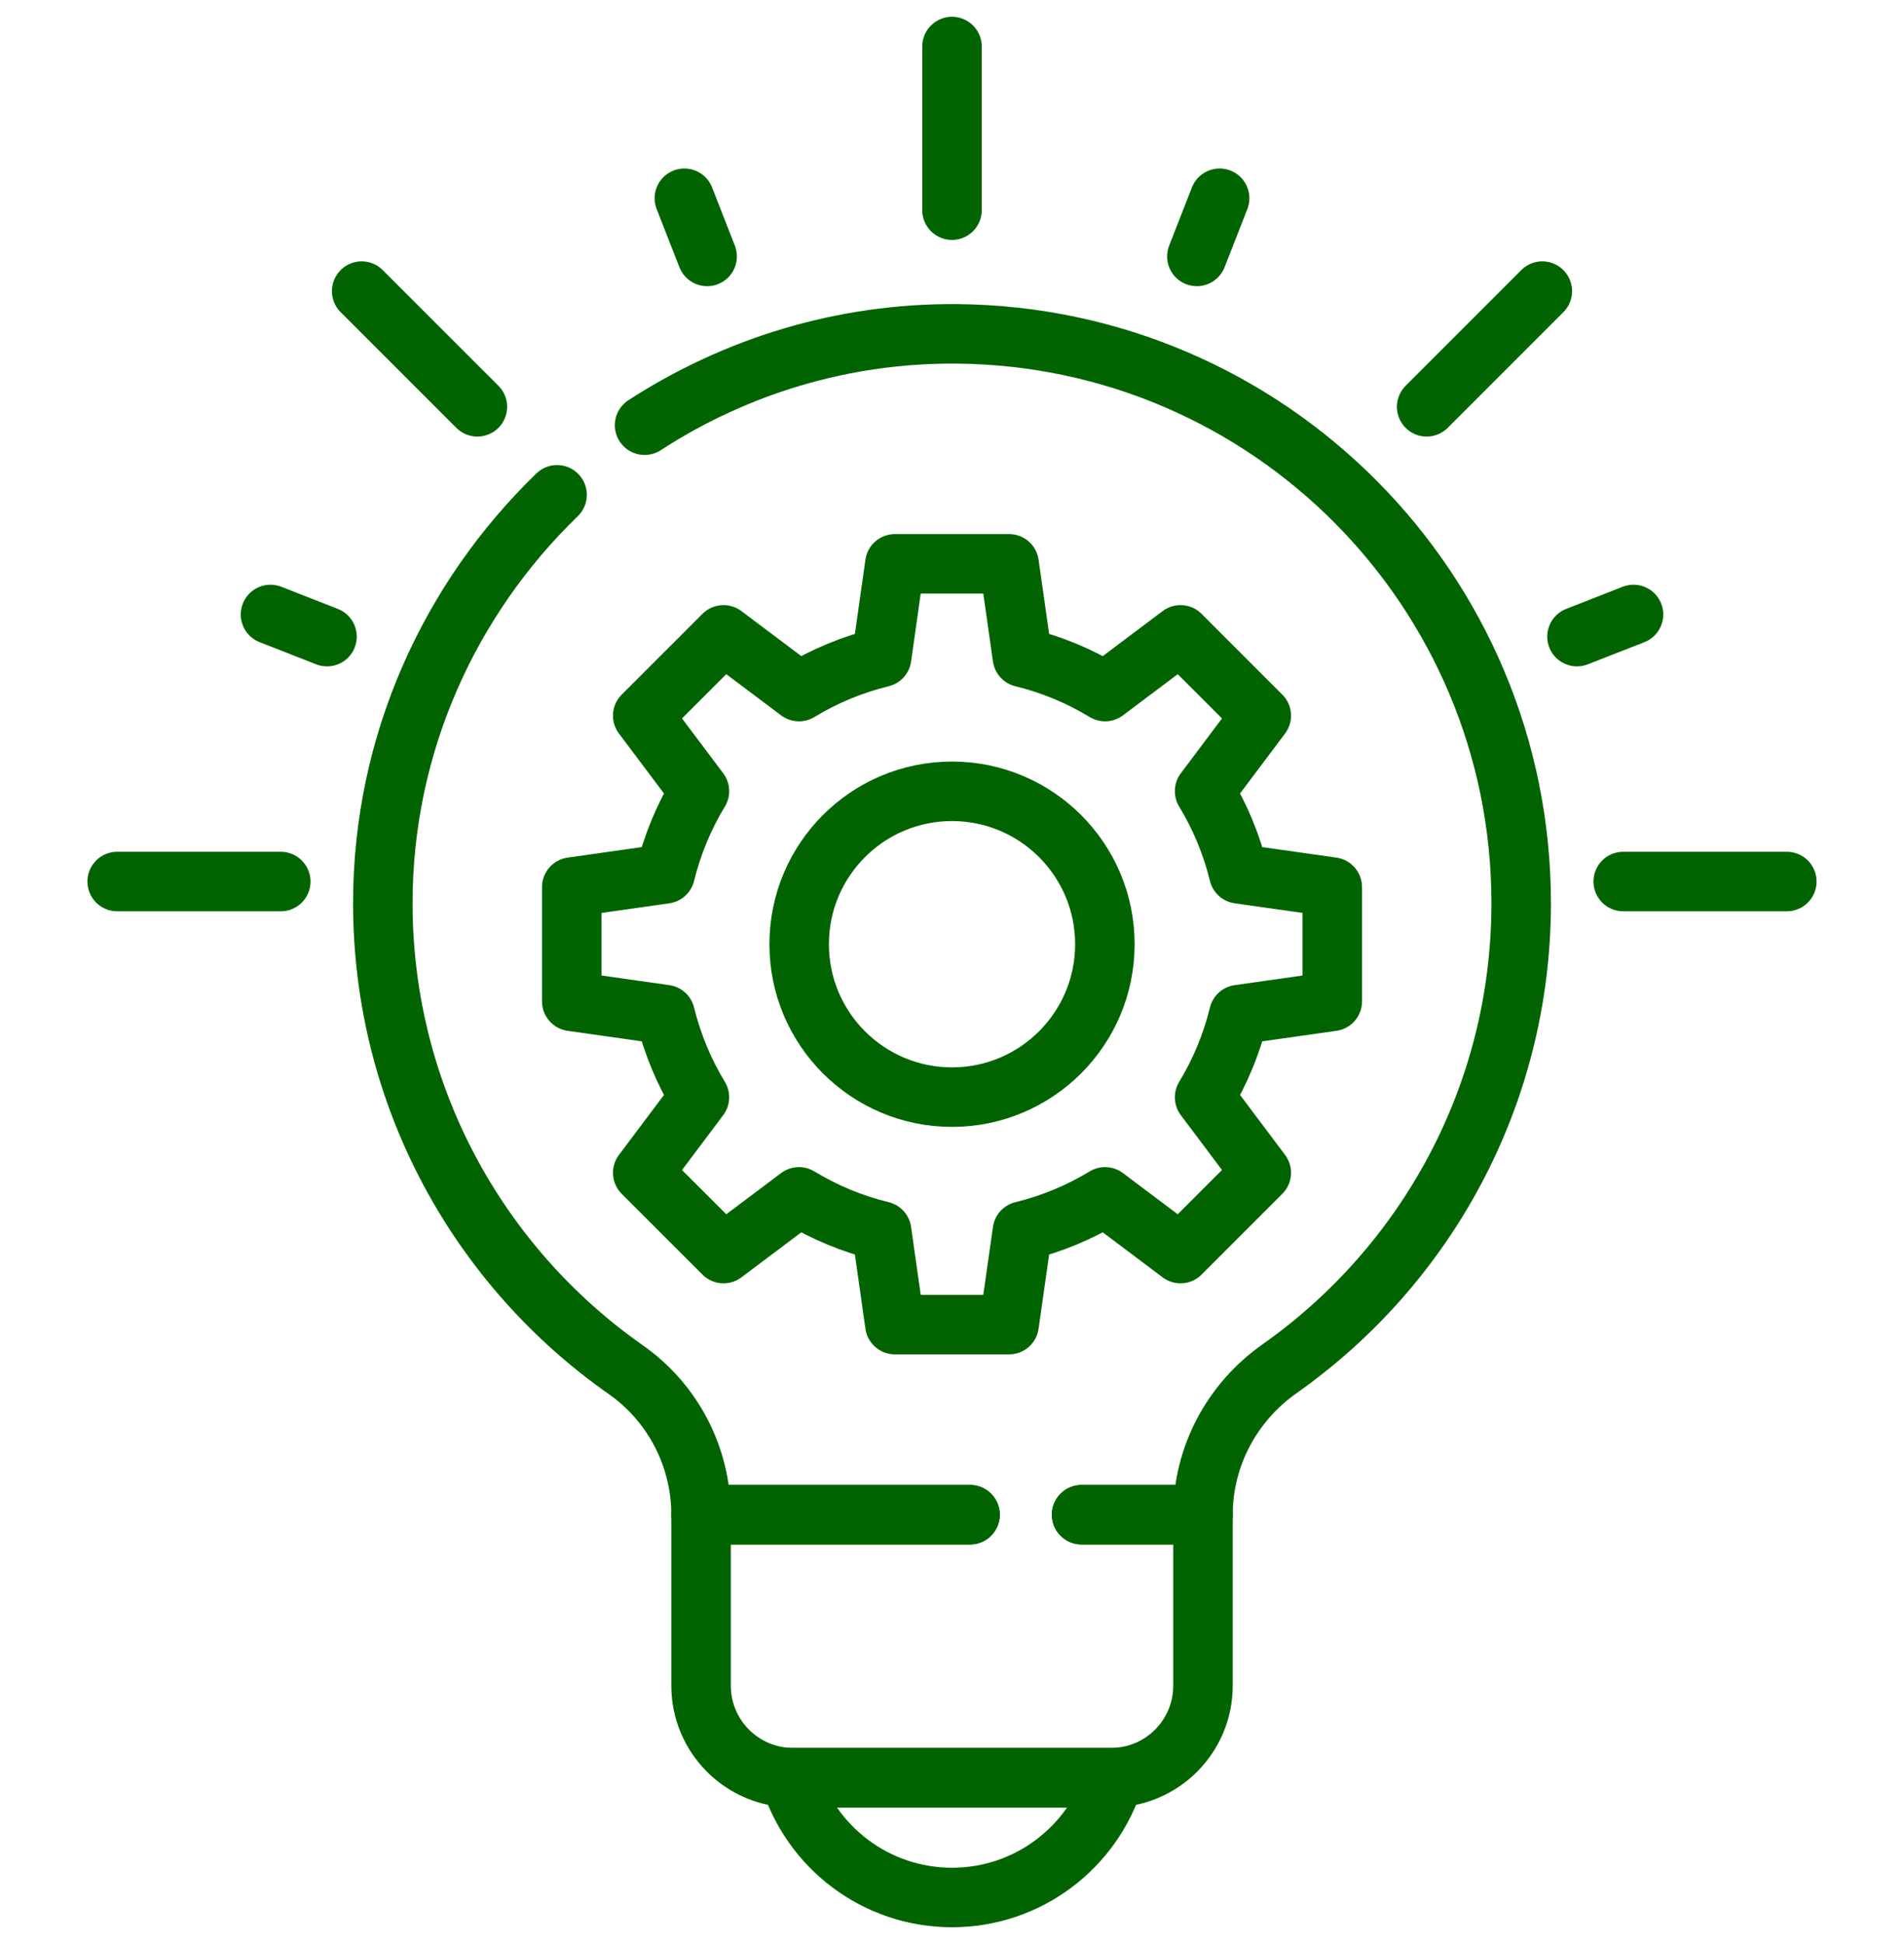 <?xml version="1.0" encoding="UTF-8" standalone="no"?>
<!DOCTYPE svg PUBLIC "-//W3C//DTD SVG 1.1//EN" "http://www.w3.org/Graphics/SVG/1.1/DTD/svg11.dtd">
<svg width="100%" height="100%" viewBox="0 0 48 49" version="1.1" xmlns="http://www.w3.org/2000/svg" xmlns:xlink="http://www.w3.org/1999/xlink" xml:space="preserve" xmlns:serif="http://www.serif.com/" style="fill-rule:evenodd;clip-rule:evenodd;stroke-linecap:round;stroke-linejoin:round;stroke-miterlimit:10;">
    <g>
        <path d="M27.267,38.178L30.327,38.178L30.327,42.487C30.327,43.768 29.289,44.806 28.008,44.806L19.993,44.806C18.712,44.806 17.674,43.768 17.674,42.487L17.674,38.178L24.455,38.178" style="fill:none;fill-rule:nonzero;stroke:rgb(1,100,0);stroke-width:1.5px;"/>
        <path d="M19.909,44.806C20.447,46.555 22.075,47.826 24,47.826C25.926,47.826 27.554,46.555 28.092,44.806L19.909,44.806Z" style="fill:none;fill-rule:nonzero;stroke:rgb(1,100,0);stroke-width:1.5px;"/>
        <path d="M24,27.653C21.872,27.653 20.147,25.927 20.147,23.799C20.147,21.671 21.872,19.945 24,19.945C26.129,19.945 27.854,21.671 27.854,23.799C27.854,25.927 26.129,27.653 24,27.653ZM33.587,25.239L33.587,22.359L31.231,22.025C31.049,21.28 30.756,20.579 30.368,19.941L31.797,18.038L29.761,16.002L27.859,17.431C27.221,17.044 26.52,16.75 25.775,16.568L25.44,14.212L22.56,14.212L22.226,16.568C21.481,16.75 20.78,17.044 20.142,17.431L18.24,16.002L16.203,18.038L17.633,19.941C17.245,20.579 16.952,21.28 16.769,22.025L14.414,22.359L14.414,25.239L16.769,25.573C16.952,26.318 17.245,27.019 17.633,27.657L16.203,29.56L18.24,31.596L20.142,30.167C20.78,30.554 21.481,30.848 22.226,31.03L22.56,33.386L25.44,33.386L25.775,31.03C26.52,30.848 27.221,30.554 27.859,30.167L29.761,31.596L31.797,29.56L30.368,27.657C30.756,27.019 31.049,26.318 31.231,25.573L33.587,25.239Z" style="fill:none;fill-rule:nonzero;stroke:rgb(1,100,0);stroke-width:1.5px;"/>
        <path d="M24,5.297L24,1.173" style="fill:none;fill-rule:nonzero;stroke:rgb(1,100,0);stroke-width:1.5px;"/>
        <path d="M40.922,22.219L45.046,22.219" style="fill:none;fill-rule:nonzero;stroke:rgb(1,100,0);stroke-width:1.5px;"/>
        <path d="M2.954,22.219L7.078,22.219" style="fill:none;fill-rule:nonzero;stroke:rgb(1,100,0);stroke-width:1.5px;"/>
        <path d="M9.118,7.338L12.035,10.254" style="fill:none;fill-rule:nonzero;stroke:rgb(1,100,0);stroke-width:1.5px;"/>
        <path d="M6.819,15.488L8.244,16.046" style="fill:none;fill-rule:nonzero;stroke:rgb(1,100,0);stroke-width:1.5px;"/>
        <path d="M17.827,6.463L17.253,4.997" style="fill:none;fill-rule:nonzero;stroke:rgb(1,100,0);stroke-width:1.5px;"/>
        <path d="M30.173,6.463L30.747,4.997" style="fill:none;fill-rule:nonzero;stroke:rgb(1,100,0);stroke-width:1.5px;"/>
        <path d="M38.882,7.338L35.966,10.254" style="fill:none;fill-rule:nonzero;stroke:rgb(1,100,0);stroke-width:1.5px;"/>
        <path d="M41.181,15.488L39.756,16.046" style="fill:none;fill-rule:nonzero;stroke:rgb(1,100,0);stroke-width:1.5px;"/>
        <path d="M14.044,12.472C11.342,15.087 9.651,18.743 9.651,22.764C9.651,27.628 12.072,31.927 15.775,34.522C16.966,35.357 17.674,36.723 17.674,38.178L17.674,38.178L24.455,38.178" style="fill:none;fill-rule:nonzero;stroke:rgb(1,100,0);stroke-width:1.5px;"/>
        <path d="M27.267,38.178L30.327,38.178C30.327,36.711 31.055,35.347 32.255,34.501C35.941,31.905 38.349,27.616 38.349,22.764C38.349,14.88 31.991,8.481 24.123,8.415C21.233,8.391 18.524,9.242 16.25,10.717" style="fill:none;fill-rule:nonzero;stroke:rgb(1,100,0);stroke-width:1.5px;"/>
    </g>
</svg>
